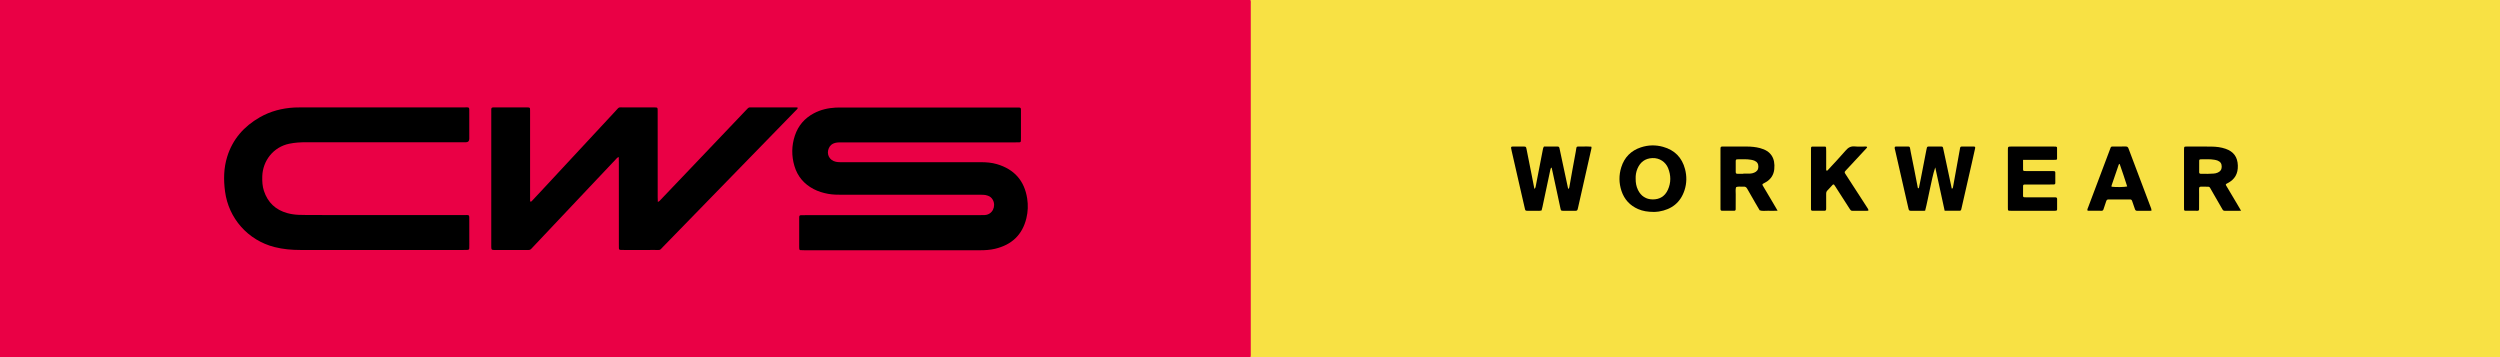 <?xml version="1.0" encoding="UTF-8"?>
<svg xmlns="http://www.w3.org/2000/svg" id="Ebene_2" viewBox="0 0 211.03 30.142">
  <g id="logo">
    <path d="M105.555,0h105.475v30.142h-105.475c-.107-.092-.148-.21-.151-.348-.003-.143-.006-.285-.006-.428-0-9.53-.001-19.06.004-28.59 0-.263-.084-.555.153-.776Z" fill="#f8e144" stroke-width="0"></path>
    <path d="M105.555,0c.041.116.025.236.025.354.001,9.812.001,19.623,0,29.435,0,.118.016.238-.025.354H0V0c35.185,0,70.37,0,105.555,0Z" fill="#ea0045" stroke-width="0"></path>
    <path d="M163.358,14.129c-.207.607-.313,1.227-.452,1.839-.136.601-.241,1.209-.403,1.823-.416,0-.819-.002-1.223.001-.103.001-.151-.053-.172-.143-.075-.324-.15-.648-.224-.973-.301-1.321-.602-2.642-.903-3.962-.024-.103-.069-.203-.034-.31.054-.043.114-.036.173-.037.214-.001.428-.002.643-0.0.541.005.416-.064.523.448.207.988.394,1.981.588,2.972.005.023.011.046.014.07.004.032.019.047.043.035.019-.009.047-.023.051-.039.057-.267.112-.534.164-.802.152-.781.302-1.563.454-2.345.014-.07.035-.139.046-.209.013-.084.057-.128.14-.128.369-0.0.738 0,1.107.002.068 0.0.109.038.123.104.07.325.141.65.211.976.176.825.352,1.65.527,2.474.104-.014.097-.094.109-.159.191-1.052.381-2.105.571-3.157.006-.035.009-.071.017-.106.025-.109.049-.134.172-.135.333-.003.666-.002 1.0.002.092.001.123.043.102.14-.097.441-.195.882-.295,1.322-.277,1.217-.554,2.433-.832,3.65-.016.069-.029.14-.049.208-.018.063-.062.099-.13.099-.415 0-.831 0-1.267 0-.267-1.232-.531-2.446-.794-3.661Z" stroke-width="0"></path>
    <path d="M130.325,12.369c.378,0,.77 0,1.162-0.0.107,0,.138.07.156.159.093.442.188.884.282,1.325.149.697.298,1.394.448,2.097.095-.053.096-.139.11-.215.175-.971.339-1.944.527-2.913.102-.529-.032-.448.549-.453.259-.002.519-.014.769.011.03.093.005.161-.01.23-.37,1.635-.739,3.27-1.108,4.905-.011.046-.023.092-.034.139-.021.091-.07.14-.172.139-.357-.004-.714.001-1.071-.002-.155-.001-.172-.018-.209-.184-.079-.36-.154-.721-.231-1.081-.17-.79-.341-1.58-.515-2.386-.089.051-.097.129-.113.203-.219,1.035-.438,2.07-.658,3.105-.022.104-.051.207-.078.315-.178.054-.358.025-.534.029-.226.005-.452.004-.678-.001-.141-.003-.162-.02-.194-.157-.098-.417-.193-.834-.288-1.251-.275-1.205-.549-2.411-.826-3.616-.103-.449-.1-.396.326-.399.214-.001.429-.002.643 0.0.236.003.237.004.281.223.14.699.279,1.399.417,2.099.081.408.16.816.245,1.252.081-.06.096-.131.11-.204.099-.514.199-1.027.298-1.54.1-.513.198-1.027.299-1.54.018-.092.029-.187.101-.288Z" stroke-width="0"></path>
    <path d="M150.051,17.785c-.312.012-.56.014-.807.005-.235-.008-.474.045-.706-.037-.115-.195-.231-.389-.344-.584-.238-.412-.48-.821-.71-1.238-.074-.135-.168-.189-.314-.174-.209.022-.425-.05-.627.048-.06.198-.024.4-.027.6-.007.416-.003.833-.004,1.25,0,.083-.031.135-.123.135-.345-.001-.691 0-1.036-.001-.089-0-.124-.054-.123-.139.001-.059-.001-.119-.001-.178-0-1.595 0-3.189-.001-4.784-0-.327-.005-.321.306-.32.643.001,1.286-.001,1.929.002.37.002.738.037,1.096.13.931.242,1.302.851,1.211,1.779-.046.476-.287.851-.708,1.096-.072.042-.146.08-.218.121-.083.048-.096.084-.044.172.272.461.546.92.819,1.381.132.224.263.448.431.736Z" stroke-width="0"></path>
    <path d="M189.172,17.791c-.51,0-.95-.001-1.389.001-.099.001-.147-.057-.19-.133-.236-.413-.474-.824-.712-1.236-.107-.185-.214-.37-.319-.557-.038-.068-.092-.107-.171-.105-.92.021-.742-.179-.76.686-.008.404-.003.809-.004,1.213-0.0.086-.041.131-.128.131-.345-.001-.69-.001-1.035-.002-.073-0-.103-.048-.104-.115-.002-.083-.003-.167-.003-.25-0-1.558-0-3.116-0-4.674,0-.048-.001-.095.001-.143.006-.231.009-.237.245-.237.69-.001,1.381-.006,2.071.004.405.006.807.051,1.194.186.682.238,1.011.697,1.032,1.418.02.674-.252,1.17-.857,1.479-.021.011-.043.021-.063.033-.112.063-.12.083-.055.191.309.522.62,1.042.929,1.563.096.161.19.324.321.548Z" stroke-width="0"></path>
    <path d="M139.609,17.889c-.51-.002-.93-.065-1.331-.24-.695-.304-1.165-.815-1.404-1.529-.221-.662-.228-1.335-.019-2.001.264-.843.824-1.406,1.661-1.682.614-.202,1.243-.216,1.865-.043.976.271,1.601.9,1.857,1.884.154.59.147,1.183-.038,1.761-.338,1.057-1.089,1.641-2.171,1.817-.164.027-.332.027-.421.034Z" stroke-width="0"></path>
    <path d="M170.77,13.495c0,.312-.001.572.001.832.001.071.047.106.114.109.095.004.19.003.285.003.642 0,1.285,0,1.928 0.0.095,0,.19-0.0.285.005.069.004.109.049.109.115.003.297.002.594.001.892-0.0.09-.058.121-.139.122-.19.001-.381.002-.571.002-.547 0-1.095,0-1.642 0-.083,0-.167.001-.25.003-.068.002-.117.034-.118.104-.004.285-.004.571-.004.856,0,.07.041.111.108.115.095.005.19.004.285.004.69 0,1.38,0,2.07 0.0.095,0,.19-0.0.285.002.087.002.128.053.128.136.001.285.003.571-0.0.856-.001.114-.029.134-.156.14-.059.003-.119.002-.178.002-1.166,0-2.332 0-3.498-0-.071,0-.143-.002-.214-.004-.072-.003-.104-.045-.106-.113-.002-.059-.004-.119-.004-.178-0-1.605-.001-3.211 0-4.816 0-.31.003-.312.313-.312,1.178-.001,2.356-.001,3.534,0,.071,0,.143.002.214.008.053.004.09.038.09.091.003.309.003.618.001.927-0.0.053-.035.089-.088.092-.095.006-.19.009-.285.009-.726.001-1.452 0-2.178 0-.094,0-.189,0-.322,0Z" stroke-width="0"></path>
    <path d="M157.704,17.791c-.455,0-.906-.002-1.357.001-.101.001-.146-.062-.192-.133-.205-.321-.411-.641-.617-.961-.212-.33-.424-.661-.636-.991-.032-.049-.068-.095-.096-.135-.103-.016-.135.06-.18.106-.125.128-.239.266-.365.392-.082.082-.112.173-.111.287.004.381.002.762.001,1.143-0.0.071.002.144-.01.213-.004.026-.041.051-.069.068-.018.011-.046.009-.07.009-.334 0-.667 0-1,0-.084,0-.134-.036-.133-.127.001-.071-.001-.143-.001-.214,0-1.571-0-3.143,0-4.714,0-.083-0-.167.004-.25.004-.067.039-.113.11-.113.357-.001.714,0,1.071.002.055 0.0.087.038.09.091.006.095.008.19.008.285.001.546 0,1.093 0,1.636.123.054.157-.049.206-.102.485-.524.978-1.042,1.444-1.584.211-.245.428-.373.761-.34.319.031.642.007.964.009.021 0.0.046.01.061.024.033.033.011.069-.012.094-.201.219-.404.437-.607.655-.373.401-.743.804-1.119,1.203-.182.194-.168.194-.042.389.44.679.88,1.358,1.32,2.037.175.27.35.539.523.81.03.048.077.092.055.209Z" stroke-width="0"></path>
    <path d="M181.607,17.791c-.415,0-.819-.001-1.223.001-.102.001-.143-.059-.172-.145-.075-.226-.158-.449-.233-.674-.03-.09-.078-.139-.178-.138-.607.002-1.215.002-1.822-0-.117-0-.163.062-.195.165-.07.227-.15.452-.227.676-.025.072-.071.117-.157.116-.381-.004-.762-.003-1.143-.006-.019-0-.038-.02-.059-.032-.009-.099.04-.183.073-.27.607-1.614,1.214-3.228,1.824-4.841.113-.299.062-.274.406-.275.31-.001.619.004.929-.002.126-.003.196.044.239.163.13.358.268.712.403,1.068.484,1.279.968,2.558,1.45,3.838.037.099.093.194.086.356Z" stroke-width="0"></path>
    <path d="M78.23,9.076c2.501,0,5.002-.001,7.503.001.498 0.0.445-.05.447.431.002.702.001,1.405 0,2.107,0,.095-.002.19-.006.285-.003.071-.048.109-.114.112-.131.006-.262.007-.393.007-4.847 0-9.695 0-14.542.001-.214,0-.428-.01-.639.045-.248.064-.422.213-.524.444-.224.507.053,1.036.596,1.147.189.039.379.036.569.036,2.299 0,4.597 0,6.896 0,1.584,0,3.168.001,4.752-.001.466-.001.928.032,1.378.165,1.457.431,2.317,1.388,2.552,2.896.087.56.067,1.115-.066,1.665-.341,1.417-1.251,2.255-2.653,2.585-.408.096-.823.122-1.241.122-2.168-.001-4.335-0-6.503-0-2.775,0-5.55 0-8.325-0-.119,0-.238-.004-.357-.011-.052-.003-.084-.042-.09-.093-.007-.059-.009-.118-.009-.178-.001-.797-0-1.595-0-2.393,0-.048.001-.095.003-.143.004-.082.041-.136.128-.138.131-.004.262-.006.393-.006,4.859-0,9.718-0,14.578-.001.191,0,.381.001.571-.01.651-.038.956-.744.677-1.27-.093-.175-.236-.3-.424-.363-.135-.046-.274-.079-.42-.077-.143.002-.286-.001-.429-.001-3.811-0-7.622,0-11.433-0-.405,0-.809-.003-1.21-.078-.424-.079-.833-.201-1.215-.402-.811-.424-1.362-1.073-1.621-1.948-.253-.855-.244-1.715.038-2.565.28-.841.819-1.466,1.601-1.882.578-.308,1.202-.446,1.85-.483.178-.01.357-.006.536-.006,2.382-0,4.764-0,7.146-0Z" stroke-width="0"></path>
    <path d="M67.353,9.099c-.051.126-.141.19-.214.265-3.712,3.813-7.425,7.626-11.139,11.437-.346.355-.206.297-.707.299-.857.004-1.715.001-2.572.001-.107,0-.214.001-.321-.005-.117-.006-.152-.039-.157-.146-.005-.107-.003-.214-.003-.321-0-2.309,0-4.618-.001-6.927,0-.14-.005-.28-.009-.448-.134.041-.192.133-.261.206-.721.76-1.44,1.522-2.159,2.284-1.61,1.705-3.22,3.411-4.83,5.116-.041.043-.083.085-.122.13-.067.076-.149.115-.252.112-.059-.002-.119.001-.179.001-.857,0-1.715,0-2.572,0-.048,0-.095.001-.143-.001-.218-.008-.236-.026-.242-.252-.002-.071-.001-.143-.001-.214,0-3.702-.001-7.403.001-11.105 0-.512-.056-.464.453-.465.786-.002,1.572-.001,2.358-.001.071,0,.143-.001.214.001.244.006.244.006.25.233.002.095.001.19.001.286,0,2.345,0,4.689,0,7.034,0,.13,0,.259,0,.382.107.051.145-.029.188-.075.343-.364.683-.73,1.024-1.097,1.985-2.137,3.968-4.276,5.956-6.41.407-.437.228-.347.823-.352.762-.006,1.524-.002,2.287-.001.071,0,.143-.001.214.001.273.006.276.006.277.282.002.571.001,1.143.001,1.714,0,1.857-0,3.713.001,5.57,0,.127.006.255.011.411.138-.046.197-.137.266-.21.856-.895,1.71-1.791,2.564-2.688,1.536-1.612,3.071-3.224,4.606-4.836.049-.052.1-.102.149-.154.06-.065.133-.095.222-.09.059.003.119-.001.179-.001,1.179,0,2.358-.001,3.537.001.093 0.0.189-.018.304.035Z" stroke-width="0"></path>
    <path d="M31.872,21.101c-2.167,0-4.334-.001-6.501 0-.741 0-1.472-.062-2.193-.245-2.27-.577-3.882-2.442-4.181-4.69-.132-.99-.117-1.973.18-2.933.459-1.483,1.417-2.567,2.749-3.33.904-.518,1.89-.771,2.927-.827.226-.012.452-.013.678-.013,4.537-.001,9.073-.001,13.61.001.532 0.0.468-.066.471.479.004.666.001,1.333.001,1.999,0,.059.001.119-0.0.178q-.006.282-.271.287c-.095.002-.191.001-.286.001-4.406,0-8.811 0-13.217-.001-.477,0-.95.027-1.42.124-1.354.28-2.24,1.445-2.28,2.747-.013.418.006.831.139,1.234.324.982.985,1.606,1.979,1.879.31.085.629.131.951.144.274.011.547.016.821.016,4.37.001,8.74,0,13.11.002.523 0.0.472-.067.474.48.003.678.001,1.357.001,2.035,0,.095-.001.19-.004.285-.003.082-.042.136-.128.14-.119.005-.238.007-.357.007-2.417 0-4.834 0-7.251 0Z" stroke-width="0"></path>
    <path d="M147.158,14.67c-.166,0-.333.003-.499-.001-.109-.003-.142-.039-.143-.156-.003-.309-.001-.618 0-.926 0-.082.037-.14.124-.139.392.002.785-.032,1.174.039.093.017.187.037.274.074.242.101.345.273.339.529-.006.244-.134.395-.352.485-.111.046-.226.075-.346.078-.19.004-.38.001-.57.001,0,.005,0,.011,0,.016Z" fill="#f6df43" stroke-width="0"></path>
    <path d="M186.278,14.671c-.166,0-.332.001-.498-0-.08-.001-.143-.033-.144-.12-.003-.332-.002-.664.002-.995.001-.068.046-.108.116-.108.391.004.783-.032,1.172.039.093.017.187.037.274.072.243.1.343.265.339.527-.004.243-.128.398-.346.488-.111.046-.225.074-.345.079-.19.009-.379.017-.569.025,0-.003-0-.005-0-.008Z" fill="#f7e043" stroke-width="0"></path>
    <path d="M138.069,15.076c-.01-.274.035-.568.153-.844.237-.55.645-.862,1.26-.888.615-.026,1.121.341,1.325.844.249.613.254,1.231-.019,1.834-.244.538-.686.815-1.274.811-.573-.004-.994-.28-1.248-.798-.144-.294-.2-.607-.196-.959Z" fill="#f9e244" stroke-width="0"></path>
    <path d="M178.241,15.761c0-.034-.009-.071.001-.102.201-.592.405-1.184.61-1.775.006-.018.036-.027.071-.052.218.637.441,1.267.638,1.908-.257.058-.925.067-1.32.022Z" fill="#f6e043" stroke-width="0"></path>
  </g>
</svg>
